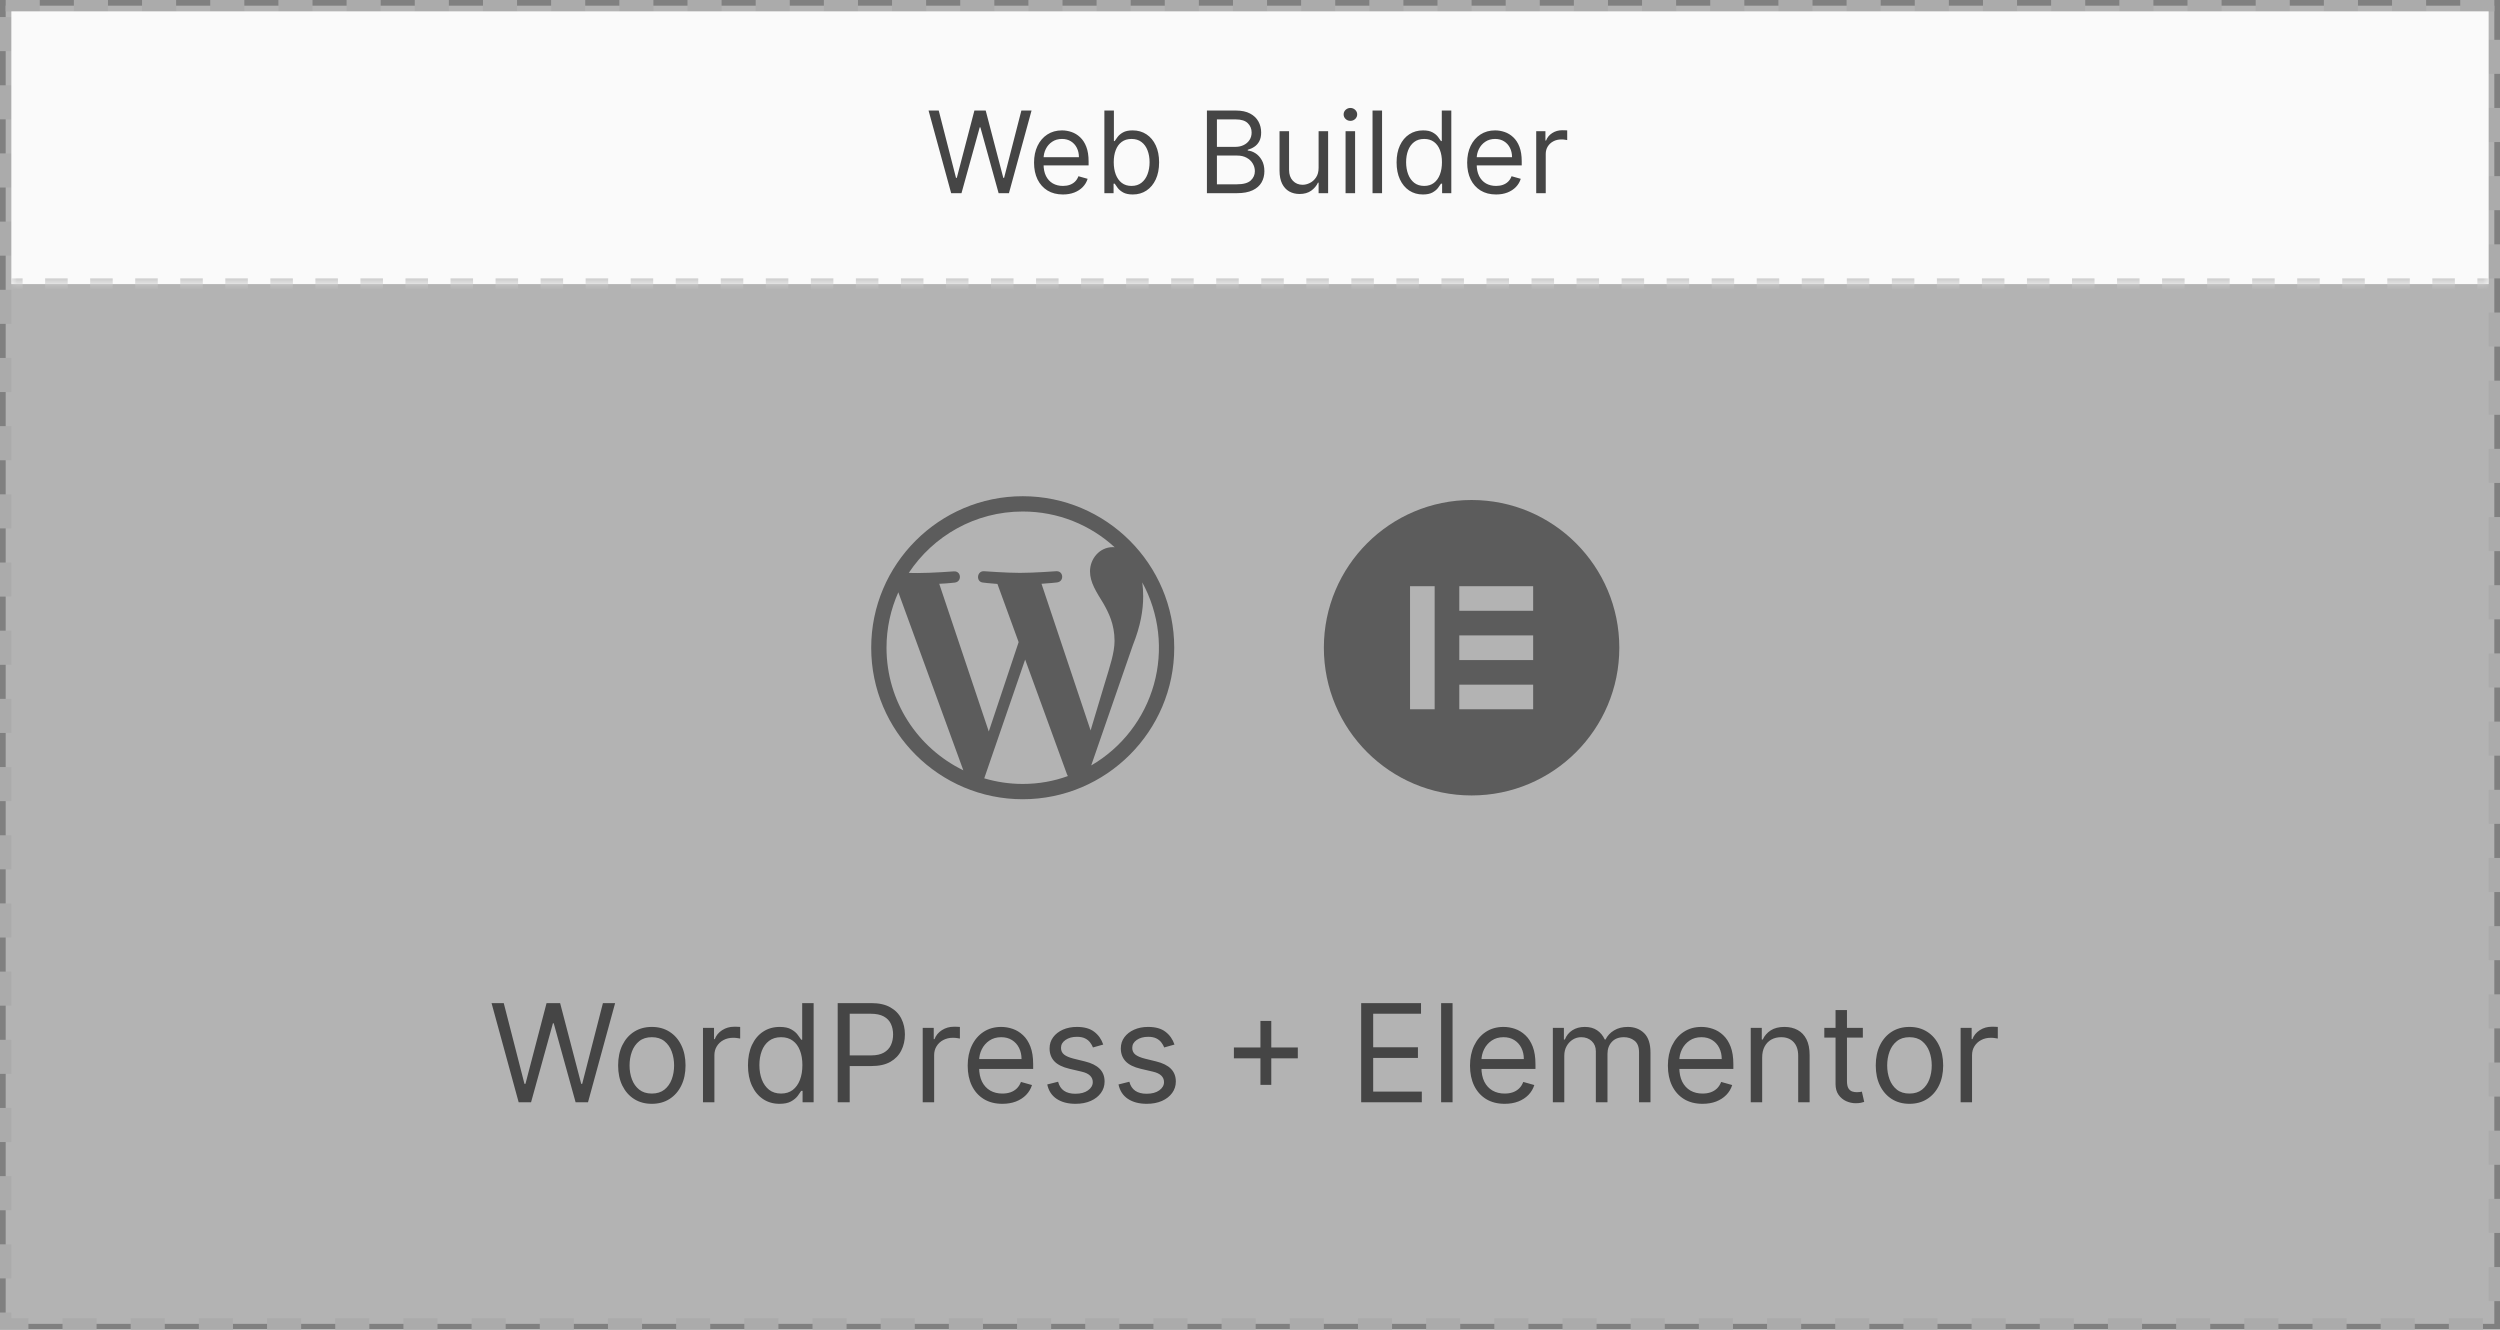 <svg width="220" height="117" viewBox="0 0 220 117" fill="none" xmlns="http://www.w3.org/2000/svg">
<rect x="0" y="0" width="220" height="117" fill="#808080" stroke="none"/>
<rect x="0.5" y="0.5" width="219" height="116" fill="white" fill-opacity="0.4"/>
<rect x="0.5" y="0.5" width="219" height="116" stroke="#ABABAB" stroke-dasharray="3 3"/>
<mask id="path-2-inside-1_929_16003" fill="white">
<path d="M1 1H219V25H1V1Z"/>
</mask>
<path d="M1 1H219V25H1V1Z" fill="#FAFAFA"/>
<path d="M1 25.25H1.991V24.75H1V25.25ZM3.973 25.25H5.955V24.75H3.973V25.25ZM7.936 25.25H9.918V24.75H7.936V25.25ZM11.9 25.25H13.882V24.75H11.9V25.25ZM15.864 25.25H17.846V24.75H15.864V25.25ZM19.827 25.25H21.809V24.75H19.827V25.25ZM23.791 25.25H25.773V24.75H23.791V25.25ZM27.755 25.25H29.736V24.75H27.755V25.25ZM31.718 25.25H33.7V24.75H31.718V25.25ZM35.682 25.25H37.664V24.75H35.682V25.25ZM39.645 25.25H41.627V24.75H39.645V25.25ZM43.609 25.25H45.591V24.75H43.609V25.25ZM47.573 25.25H49.555V24.75H47.573V25.25ZM51.536 25.25H53.518V24.75H51.536V25.25ZM55.5 25.25H57.482V24.75H55.5V25.25ZM59.464 25.25H61.446V24.75H59.464V25.25ZM63.427 25.25H65.409V24.75H63.427V25.25ZM67.391 25.25H69.373V24.75H67.391V25.25ZM71.355 25.25H73.336V24.75H71.355V25.25ZM75.318 25.25H77.3V24.75H75.318V25.25ZM79.282 25.25H81.264V24.75H79.282V25.25ZM83.246 25.25H85.227V24.75H83.246V25.25ZM87.209 25.25H89.191V24.75H87.209V25.25ZM91.173 25.25H93.155V24.75H91.173V25.25ZM95.136 25.25H97.118V24.75H95.136V25.25ZM99.1 25.25H101.082V24.75H99.1V25.25ZM103.064 25.25H105.045V24.75H103.064V25.25ZM107.027 25.25H109.009V24.75H107.027V25.25ZM110.991 25.25H112.973V24.75H110.991V25.25ZM114.955 25.25H116.936V24.75H114.955V25.25ZM118.918 25.25H120.9V24.75H118.918V25.25ZM122.882 25.25H124.864V24.75H122.882V25.25ZM126.846 25.25H128.827V24.75H126.846V25.25ZM130.809 25.25H132.791V24.75H130.809V25.25ZM134.773 25.25H136.755V24.75H134.773V25.25ZM138.736 25.25H140.718V24.75H138.736V25.25ZM142.7 25.25H144.682V24.75H142.7V25.25ZM146.664 25.25H148.645V24.75H146.664V25.25ZM150.627 25.25H152.609V24.75H150.627V25.25ZM154.591 25.25H156.573V24.75H154.591V25.25ZM158.555 25.25H160.536V24.75H158.555V25.25ZM162.518 25.25H164.5V24.75H162.518V25.25ZM166.482 25.25H168.464V24.75H166.482V25.25ZM170.445 25.25H172.427V24.75H170.445V25.25ZM174.409 25.25H176.391V24.75H174.409V25.25ZM178.373 25.25H180.354V24.75H178.373V25.25ZM182.336 25.25H184.318V24.75H182.336V25.25ZM186.3 25.25H188.282V24.75H186.3V25.25ZM190.263 25.25H192.245V24.75H190.263V25.25ZM194.227 25.25H196.209V24.75H194.227V25.25ZM198.191 25.25H200.173V24.75H198.191V25.25ZM202.154 25.25H204.136V24.75H202.154V25.25ZM206.118 25.25H208.1V24.75H206.118V25.25ZM210.082 25.25H212.063V24.75H210.082V25.25ZM214.045 25.25H216.027V24.75H214.045V25.25ZM218.009 25.25H219V24.75H218.009V25.25ZM1 25.5H1.991V24.5H1V25.5ZM3.973 25.5H5.955V24.5H3.973V25.5ZM7.936 25.5H9.918V24.5H7.936V25.5ZM11.9 25.5H13.882V24.5H11.9V25.5ZM15.864 25.5H17.846V24.5H15.864V25.5ZM19.827 25.5H21.809V24.5H19.827V25.5ZM23.791 25.5H25.773V24.5H23.791V25.5ZM27.755 25.5H29.736V24.5H27.755V25.5ZM31.718 25.5H33.7V24.5H31.718V25.5ZM35.682 25.5H37.664V24.5H35.682V25.5ZM39.645 25.5H41.627V24.5H39.645V25.5ZM43.609 25.5H45.591V24.5H43.609V25.5ZM47.573 25.5H49.555V24.5H47.573V25.5ZM51.536 25.5H53.518V24.5H51.536V25.5ZM55.5 25.5H57.482V24.5H55.5V25.5ZM59.464 25.5H61.446V24.5H59.464V25.5ZM63.427 25.5H65.409V24.5H63.427V25.5ZM67.391 25.5H69.373V24.5H67.391V25.5ZM71.355 25.5H73.336V24.5H71.355V25.5ZM75.318 25.5H77.3V24.5H75.318V25.5ZM79.282 25.5H81.264V24.5H79.282V25.5ZM83.246 25.5H85.227V24.5H83.246V25.5ZM87.209 25.5H89.191V24.5H87.209V25.5ZM91.173 25.5H93.155V24.5H91.173V25.5ZM95.136 25.5H97.118V24.5H95.136V25.5ZM99.1 25.5H101.082V24.5H99.1V25.5ZM103.064 25.5H105.045V24.5H103.064V25.5ZM107.027 25.5H109.009V24.5H107.027V25.5ZM110.991 25.5H112.973V24.5H110.991V25.5ZM114.955 25.5H116.936V24.5H114.955V25.5ZM118.918 25.5H120.9V24.5H118.918V25.5ZM122.882 25.5H124.864V24.5H122.882V25.5ZM126.846 25.5H128.827V24.5H126.846V25.5ZM130.809 25.5H132.791V24.5H130.809V25.5ZM134.773 25.5H136.755V24.5H134.773V25.5ZM138.736 25.5H140.718V24.5H138.736V25.5ZM142.7 25.5H144.682V24.5H142.7V25.5ZM146.664 25.5H148.645V24.5H146.664V25.5ZM150.627 25.5H152.609V24.5H150.627V25.5ZM154.591 25.5H156.573V24.5H154.591V25.5ZM158.555 25.5H160.536V24.5H158.555V25.5ZM162.518 25.5H164.5V24.5H162.518V25.5ZM166.482 25.5H168.464V24.5H166.482V25.5ZM170.445 25.5H172.427V24.5H170.445V25.5ZM174.409 25.5H176.391V24.5H174.409V25.5ZM178.373 25.5H180.354V24.5H178.373V25.5ZM182.336 25.5H184.318V24.5H182.336V25.5ZM186.3 25.5H188.282V24.5H186.3V25.5ZM190.263 25.5H192.245V24.5H190.263V25.5ZM194.227 25.5H196.209V24.5H194.227V25.5ZM198.191 25.5H200.173V24.5H198.191V25.5ZM202.154 25.5H204.136V24.5H202.154V25.5ZM206.118 25.5H208.1V24.5H206.118V25.5ZM210.082 25.5H212.063V24.5H210.082V25.5ZM214.045 25.5H216.027V24.5H214.045V25.5ZM218.009 25.5H219V24.5H218.009V25.5Z" fill="#CCCCCC" mask="url(#path-2-inside-1_929_16003)"/>
<path d="M83.702 17L81.713 9.727H82.608L84.128 15.651H84.199L85.747 9.727H86.742L88.29 15.651H88.361L89.881 9.727H90.776L88.787 17H87.878L86.273 11.204H86.216L84.611 17H83.702ZM93.538 17.114C93.013 17.114 92.559 16.998 92.178 16.766C91.799 16.531 91.507 16.204 91.301 15.786C91.097 15.364 90.996 14.874 90.996 14.315C90.996 13.757 91.097 13.264 91.301 12.838C91.507 12.41 91.794 12.076 92.16 11.837C92.53 11.595 92.961 11.474 93.453 11.474C93.737 11.474 94.018 11.522 94.295 11.617C94.572 11.711 94.824 11.865 95.051 12.078C95.278 12.289 95.46 12.568 95.594 12.916C95.729 13.264 95.797 13.693 95.797 14.202V14.557H91.592V13.832H94.945C94.945 13.525 94.883 13.25 94.76 13.008C94.639 12.767 94.466 12.576 94.242 12.437C94.019 12.297 93.756 12.227 93.453 12.227C93.119 12.227 92.831 12.31 92.587 12.476C92.345 12.639 92.159 12.852 92.029 13.115C91.899 13.378 91.834 13.66 91.834 13.96V14.443C91.834 14.855 91.905 15.204 92.047 15.491C92.191 15.775 92.391 15.992 92.647 16.141C92.903 16.287 93.2 16.361 93.538 16.361C93.758 16.361 93.957 16.33 94.135 16.268C94.315 16.204 94.47 16.11 94.6 15.984C94.73 15.857 94.831 15.698 94.902 15.508L95.712 15.736C95.626 16.01 95.483 16.252 95.282 16.46C95.081 16.666 94.832 16.827 94.536 16.943C94.24 17.057 93.908 17.114 93.538 17.114ZM97.185 17V9.727H98.023V12.412H98.094C98.156 12.317 98.241 12.197 98.35 12.05C98.461 11.901 98.62 11.768 98.826 11.652C99.034 11.534 99.316 11.474 99.671 11.474C100.13 11.474 100.535 11.589 100.886 11.819C101.236 12.049 101.509 12.374 101.706 12.796C101.902 13.217 102.001 13.714 102.001 14.287C102.001 14.865 101.902 15.365 101.706 15.789C101.509 16.21 101.237 16.537 100.889 16.769C100.541 16.999 100.14 17.114 99.685 17.114C99.335 17.114 99.055 17.056 98.844 16.94C98.633 16.821 98.471 16.688 98.357 16.538C98.244 16.387 98.156 16.261 98.094 16.162H97.995V17H97.185ZM98.009 14.273C98.009 14.685 98.07 15.048 98.19 15.363C98.311 15.675 98.487 15.921 98.719 16.098C98.951 16.273 99.236 16.361 99.572 16.361C99.922 16.361 100.214 16.268 100.449 16.084C100.686 15.897 100.863 15.646 100.982 15.331C101.102 15.014 101.163 14.661 101.163 14.273C101.163 13.889 101.103 13.544 100.985 13.236C100.869 12.926 100.693 12.681 100.456 12.501C100.222 12.318 99.927 12.227 99.572 12.227C99.231 12.227 98.944 12.314 98.712 12.486C98.48 12.657 98.305 12.896 98.187 13.204C98.068 13.509 98.009 13.866 98.009 14.273ZM106.209 17V9.727H108.751C109.258 9.727 109.676 9.815 110.005 9.99C110.334 10.163 110.579 10.396 110.74 10.69C110.901 10.981 110.982 11.304 110.982 11.659C110.982 11.972 110.926 12.23 110.815 12.433C110.706 12.637 110.561 12.798 110.381 12.916C110.204 13.035 110.011 13.122 109.803 13.179V13.25C110.025 13.264 110.249 13.342 110.474 13.484C110.699 13.626 110.887 13.83 111.038 14.095C111.19 14.36 111.266 14.685 111.266 15.068C111.266 15.433 111.183 15.761 111.017 16.052C110.851 16.343 110.59 16.574 110.232 16.744C109.875 16.915 109.41 17 108.837 17H106.209ZM107.089 16.219H108.837C109.412 16.219 109.82 16.108 110.062 15.885C110.306 15.66 110.428 15.388 110.428 15.068C110.428 14.822 110.365 14.595 110.239 14.386C110.114 14.176 109.935 14.008 109.703 13.882C109.471 13.754 109.196 13.69 108.879 13.69H107.089V16.219ZM107.089 12.923H108.723C108.988 12.923 109.227 12.871 109.44 12.767C109.656 12.663 109.826 12.516 109.952 12.327C110.08 12.137 110.143 11.915 110.143 11.659C110.143 11.339 110.032 11.068 109.81 10.846C109.587 10.621 109.234 10.508 108.751 10.508H107.089V12.923ZM116.037 14.77V11.546H116.875V17H116.037V16.077H115.98C115.852 16.354 115.653 16.589 115.383 16.783C115.113 16.975 114.772 17.071 114.36 17.071C114.02 17.071 113.717 16.996 113.451 16.847C113.186 16.696 112.978 16.468 112.826 16.166C112.675 15.86 112.599 15.475 112.599 15.011V11.546H113.437V14.954C113.437 15.352 113.548 15.669 113.771 15.906C113.996 16.143 114.282 16.261 114.63 16.261C114.839 16.261 115.051 16.208 115.266 16.102C115.484 15.995 115.666 15.832 115.813 15.611C115.962 15.391 116.037 15.111 116.037 14.77ZM118.41 17V11.546H119.248V17H118.41ZM118.836 10.636C118.672 10.636 118.532 10.581 118.413 10.47C118.297 10.358 118.239 10.224 118.239 10.068C118.239 9.912 118.297 9.778 118.413 9.667C118.532 9.556 118.672 9.5 118.836 9.5C118.999 9.5 119.139 9.556 119.255 9.667C119.373 9.778 119.432 9.912 119.432 10.068C119.432 10.224 119.373 10.358 119.255 10.47C119.139 10.581 118.999 10.636 118.836 10.636ZM121.621 9.727V17H120.783V9.727H121.621ZM125.215 17.114C124.761 17.114 124.36 16.999 124.012 16.769C123.664 16.537 123.391 16.21 123.195 15.789C122.998 15.365 122.9 14.865 122.9 14.287C122.9 13.714 122.998 13.217 123.195 12.796C123.391 12.374 123.665 12.049 124.015 11.819C124.365 11.589 124.77 11.474 125.23 11.474C125.585 11.474 125.865 11.534 126.071 11.652C126.28 11.768 126.438 11.901 126.547 12.05C126.658 12.197 126.745 12.317 126.806 12.412H126.877V9.727H127.715V17H126.906V16.162H126.806C126.745 16.261 126.657 16.387 126.544 16.538C126.43 16.688 126.268 16.821 126.057 16.94C125.846 17.056 125.566 17.114 125.215 17.114ZM125.329 16.361C125.665 16.361 125.949 16.273 126.181 16.098C126.413 15.921 126.59 15.675 126.71 15.363C126.831 15.048 126.892 14.685 126.892 14.273C126.892 13.866 126.832 13.509 126.714 13.204C126.596 12.896 126.42 12.657 126.188 12.486C125.956 12.314 125.67 12.227 125.329 12.227C124.974 12.227 124.678 12.318 124.441 12.501C124.207 12.681 124.03 12.926 123.912 13.236C123.796 13.544 123.738 13.889 123.738 14.273C123.738 14.661 123.797 15.014 123.916 15.331C124.036 15.646 124.214 15.897 124.448 16.084C124.685 16.268 124.979 16.361 125.329 16.361ZM131.654 17.114C131.128 17.114 130.675 16.998 130.294 16.766C129.915 16.531 129.622 16.204 129.416 15.786C129.213 15.364 129.111 14.874 129.111 14.315C129.111 13.757 129.213 13.264 129.416 12.838C129.622 12.41 129.909 12.076 130.276 11.837C130.645 11.595 131.076 11.474 131.568 11.474C131.852 11.474 132.133 11.522 132.41 11.617C132.687 11.711 132.939 11.865 133.166 12.078C133.394 12.289 133.575 12.568 133.71 12.916C133.845 13.264 133.912 13.693 133.912 14.202V14.557H129.708V13.832H133.06C133.06 13.525 132.998 13.25 132.875 13.008C132.754 12.767 132.582 12.576 132.357 12.437C132.134 12.297 131.871 12.227 131.568 12.227C131.235 12.227 130.946 12.31 130.702 12.476C130.46 12.639 130.275 12.852 130.144 13.115C130.014 13.378 129.949 13.66 129.949 13.96V14.443C129.949 14.855 130.02 15.204 130.162 15.491C130.307 15.775 130.507 15.992 130.762 16.141C131.018 16.287 131.315 16.361 131.654 16.361C131.874 16.361 132.073 16.33 132.25 16.268C132.43 16.204 132.585 16.11 132.715 15.984C132.846 15.857 132.946 15.698 133.017 15.508L133.827 15.736C133.742 16.01 133.598 16.252 133.397 16.46C133.196 16.666 132.947 16.827 132.651 16.943C132.356 17.057 132.023 17.114 131.654 17.114ZM135.187 17V11.546H135.997V12.369H136.053C136.153 12.099 136.333 11.88 136.593 11.712C136.854 11.544 137.147 11.46 137.474 11.46C137.535 11.46 137.612 11.461 137.705 11.464C137.797 11.466 137.867 11.47 137.914 11.474V12.327C137.886 12.32 137.821 12.309 137.719 12.295C137.619 12.278 137.514 12.27 137.403 12.27C137.138 12.27 136.901 12.325 136.693 12.437C136.487 12.546 136.323 12.697 136.203 12.891C136.084 13.083 136.025 13.302 136.025 13.548V17H135.187Z" fill="#454545"/>
<path d="M90 43.667C82.653 43.667 76.666 49.653 76.666 57C76.666 64.347 82.653 70.333 90 70.333C97.347 70.333 103.333 64.347 103.333 57C103.333 49.653 97.347 43.667 90 43.667ZM78.013 57C78.013 55.267 78.386 53.613 79.053 52.12L84.773 67.787C80.773 65.84 78.013 61.747 78.013 57ZM90 68.987C88.826 68.987 87.693 68.813 86.613 68.493L90.213 58.04L93.893 68.133C93.92 68.187 93.947 68.253 93.973 68.293C92.733 68.747 91.4 68.987 90 68.987ZM91.653 51.373C92.373 51.333 93.026 51.253 93.026 51.253C93.666 51.173 93.6 50.227 92.947 50.267C92.947 50.267 91 50.413 89.746 50.413C88.573 50.413 86.587 50.267 86.587 50.267C85.947 50.24 85.867 51.227 86.52 51.267C86.52 51.267 87.133 51.347 87.773 51.387L89.64 56.507L87.013 64.373L82.653 51.373C83.373 51.347 84.026 51.267 84.026 51.267C84.666 51.187 84.6 50.24 83.947 50.28C83.947 50.28 82 50.427 80.746 50.427C80.52 50.427 80.253 50.427 79.973 50.413C82.133 47.16 85.813 45.013 90 45.013C93.12 45.013 95.96 46.2 98.093 48.16C98.04 48.16 97.987 48.147 97.933 48.147C96.76 48.147 95.92 49.173 95.92 50.28C95.92 51.267 96.493 52.107 97.093 53.093C97.546 53.893 98.08 54.92 98.08 56.4C98.08 57.427 97.68 58.613 97.173 60.28L95.973 64.28L91.653 51.373ZM100.52 51.253C102.017 53.994 102.385 57.211 101.546 60.219C100.706 63.228 98.726 65.79 96.026 67.36L99.693 56.773C100.373 55.067 100.6 53.693 100.6 52.48C100.6 52.04 100.573 51.627 100.52 51.253Z" fill="#5C5C5C"/>
<path d="M129.5 44C122.32 44 116.5 49.82 116.5 57C116.5 64.178 122.32 70 129.5 70C136.68 70 142.5 64.18 142.5 57C142.5 49.822 136.68 44 129.5 44ZM126.25 62.417H124.083V51.583H126.25V62.417ZM134.917 62.417H128.417V60.25H134.917V62.417ZM134.917 58.083H128.417V55.917H134.917V58.083ZM134.917 53.75H128.417V51.583H134.917V53.75Z" fill="#5C5C5C"/>
<path d="M45.642 97L43.256 88.273H44.33L46.153 95.381H46.239L48.097 88.273H49.29L51.148 95.381H51.233L53.057 88.273H54.131L51.744 97H50.653L48.727 90.046H48.659L46.733 97H45.642ZM57.361 97.136C56.77 97.136 56.251 96.996 55.805 96.715C55.362 96.433 55.016 96.04 54.766 95.534C54.519 95.028 54.395 94.438 54.395 93.761C54.395 93.079 54.519 92.484 54.766 91.976C55.016 91.467 55.362 91.072 55.805 90.791C56.251 90.51 56.77 90.369 57.361 90.369C57.952 90.369 58.469 90.51 58.912 90.791C59.358 91.072 59.705 91.467 59.952 91.976C60.202 92.484 60.327 93.079 60.327 93.761C60.327 94.438 60.202 95.028 59.952 95.534C59.705 96.04 59.358 96.433 58.912 96.715C58.469 96.996 57.952 97.136 57.361 97.136ZM57.361 96.233C57.81 96.233 58.179 96.118 58.469 95.888C58.758 95.658 58.973 95.355 59.112 94.98C59.251 94.605 59.321 94.199 59.321 93.761C59.321 93.324 59.251 92.916 59.112 92.538C58.973 92.16 58.758 91.855 58.469 91.622C58.179 91.389 57.81 91.273 57.361 91.273C56.912 91.273 56.543 91.389 56.253 91.622C55.963 91.855 55.749 92.16 55.609 92.538C55.47 92.916 55.401 93.324 55.401 93.761C55.401 94.199 55.47 94.605 55.609 94.98C55.749 95.355 55.963 95.658 56.253 95.888C56.543 96.118 56.912 96.233 57.361 96.233ZM61.862 97V90.454H62.834V91.443H62.902C63.021 91.119 63.237 90.856 63.549 90.655C63.862 90.453 64.214 90.352 64.606 90.352C64.68 90.352 64.772 90.354 64.883 90.356C64.994 90.359 65.078 90.364 65.135 90.369V91.392C65.1 91.383 65.022 91.371 64.9 91.354C64.781 91.334 64.654 91.324 64.521 91.324C64.203 91.324 63.919 91.391 63.669 91.524C63.422 91.655 63.225 91.837 63.081 92.07C62.939 92.3 62.867 92.562 62.867 92.858V97H61.862ZM68.599 97.136C68.054 97.136 67.572 96.999 67.154 96.723C66.737 96.445 66.41 96.053 66.174 95.547C65.939 95.038 65.821 94.438 65.821 93.744C65.821 93.057 65.939 92.46 66.174 91.954C66.41 91.449 66.738 91.058 67.159 90.783C67.579 90.507 68.065 90.369 68.616 90.369C69.042 90.369 69.379 90.44 69.626 90.582C69.876 90.722 70.066 90.881 70.197 91.06C70.331 91.236 70.434 91.381 70.508 91.494H70.593V88.273H71.599V97H70.627V95.994H70.508C70.434 96.114 70.329 96.264 70.193 96.446C70.056 96.625 69.862 96.785 69.609 96.928C69.356 97.067 69.019 97.136 68.599 97.136ZM68.735 96.233C69.139 96.233 69.48 96.128 69.758 95.918C70.037 95.704 70.248 95.41 70.393 95.035C70.538 94.658 70.61 94.222 70.61 93.727C70.61 93.239 70.539 92.811 70.397 92.445C70.255 92.075 70.045 91.788 69.767 91.584C69.488 91.376 69.144 91.273 68.735 91.273C68.309 91.273 67.954 91.382 67.67 91.601C67.389 91.817 67.177 92.111 67.035 92.483C66.896 92.852 66.826 93.267 66.826 93.727C66.826 94.193 66.897 94.617 67.039 94.997C67.184 95.375 67.397 95.676 67.679 95.901C67.963 96.122 68.315 96.233 68.735 96.233ZM73.717 97V88.273H76.666C77.35 88.273 77.91 88.396 78.345 88.644C78.782 88.888 79.106 89.219 79.316 89.636C79.527 90.054 79.632 90.52 79.632 91.034C79.632 91.548 79.527 92.016 79.316 92.436C79.109 92.856 78.788 93.192 78.353 93.442C77.919 93.689 77.362 93.812 76.683 93.812H74.569V92.875H76.649C77.118 92.875 77.494 92.794 77.778 92.632C78.062 92.47 78.268 92.251 78.396 91.976C78.527 91.697 78.592 91.383 78.592 91.034C78.592 90.685 78.527 90.372 78.396 90.097C78.268 89.821 78.061 89.605 77.774 89.449C77.487 89.29 77.106 89.21 76.632 89.21H74.774V97H73.717ZM81.198 97V90.454H82.169V91.443H82.238C82.357 91.119 82.573 90.856 82.885 90.655C83.198 90.453 83.55 90.352 83.942 90.352C84.016 90.352 84.108 90.354 84.219 90.356C84.33 90.359 84.414 90.364 84.471 90.369V91.392C84.436 91.383 84.358 91.371 84.236 91.354C84.117 91.334 83.99 91.324 83.857 91.324C83.539 91.324 83.255 91.391 83.005 91.524C82.757 91.655 82.561 91.837 82.416 92.07C82.275 92.3 82.204 92.562 82.204 92.858V97H81.198ZM88.208 97.136C87.577 97.136 87.033 96.997 86.576 96.719C86.121 96.438 85.77 96.046 85.523 95.543C85.279 95.037 85.157 94.449 85.157 93.778C85.157 93.108 85.279 92.517 85.523 92.006C85.77 91.492 86.114 91.091 86.554 90.804C86.998 90.514 87.515 90.369 88.106 90.369C88.446 90.369 88.783 90.426 89.115 90.54C89.448 90.653 89.75 90.838 90.023 91.094C90.296 91.347 90.513 91.682 90.675 92.099C90.837 92.517 90.918 93.031 90.918 93.642V94.068H85.873V93.199H89.895C89.895 92.829 89.821 92.5 89.674 92.21C89.529 91.921 89.321 91.692 89.052 91.524C88.784 91.356 88.469 91.273 88.106 91.273C87.705 91.273 87.358 91.372 87.066 91.571C86.776 91.767 86.553 92.023 86.397 92.338C86.24 92.653 86.162 92.992 86.162 93.352V93.932C86.162 94.426 86.248 94.845 86.418 95.189C86.591 95.53 86.831 95.79 87.138 95.969C87.445 96.145 87.802 96.233 88.208 96.233C88.472 96.233 88.711 96.196 88.924 96.122C89.14 96.046 89.326 95.932 89.482 95.781C89.638 95.628 89.759 95.438 89.844 95.21L90.816 95.483C90.713 95.812 90.541 96.102 90.3 96.352C90.059 96.599 89.76 96.793 89.405 96.932C89.05 97.068 88.651 97.136 88.208 97.136ZM97.084 91.921L96.181 92.176C96.124 92.026 96.04 91.879 95.929 91.737C95.821 91.592 95.674 91.473 95.486 91.379C95.299 91.285 95.059 91.239 94.766 91.239C94.365 91.239 94.032 91.331 93.765 91.516C93.5 91.697 93.368 91.929 93.368 92.21C93.368 92.46 93.459 92.658 93.641 92.803C93.823 92.947 94.107 93.068 94.493 93.165L95.465 93.403C96.05 93.546 96.486 93.763 96.773 94.055C97.06 94.345 97.204 94.719 97.204 95.176C97.204 95.551 97.096 95.886 96.88 96.182C96.666 96.477 96.368 96.71 95.985 96.881C95.601 97.051 95.155 97.136 94.647 97.136C93.979 97.136 93.427 96.992 92.989 96.702C92.552 96.412 92.275 95.989 92.158 95.432L93.113 95.193C93.204 95.546 93.375 95.81 93.628 95.986C93.884 96.162 94.218 96.25 94.63 96.25C95.098 96.25 95.471 96.151 95.746 95.952C96.025 95.75 96.164 95.508 96.164 95.227C96.164 95 96.084 94.81 95.925 94.656C95.766 94.5 95.522 94.383 95.192 94.307L94.101 94.051C93.502 93.909 93.061 93.689 92.78 93.391C92.502 93.09 92.363 92.713 92.363 92.261C92.363 91.892 92.466 91.565 92.674 91.281C92.884 90.997 93.169 90.774 93.53 90.612C93.894 90.45 94.306 90.369 94.766 90.369C95.414 90.369 95.922 90.511 96.291 90.796C96.664 91.079 96.928 91.454 97.084 91.921ZM103.354 91.921L102.45 92.176C102.393 92.026 102.31 91.879 102.199 91.737C102.091 91.592 101.943 91.473 101.756 91.379C101.568 91.285 101.328 91.239 101.036 91.239C100.635 91.239 100.301 91.331 100.034 91.516C99.77 91.697 99.638 91.929 99.638 92.21C99.638 92.46 99.729 92.658 99.91 92.803C100.092 92.947 100.376 93.068 100.763 93.165L101.734 93.403C102.32 93.546 102.756 93.763 103.043 94.055C103.33 94.345 103.473 94.719 103.473 95.176C103.473 95.551 103.365 95.886 103.149 96.182C102.936 96.477 102.638 96.71 102.254 96.881C101.871 97.051 101.425 97.136 100.916 97.136C100.249 97.136 99.696 96.992 99.258 96.702C98.821 96.412 98.544 95.989 98.428 95.432L99.382 95.193C99.473 95.546 99.645 95.81 99.898 95.986C100.153 96.162 100.487 96.25 100.899 96.25C101.368 96.25 101.74 96.151 102.016 95.952C102.294 95.75 102.433 95.508 102.433 95.227C102.433 95 102.354 94.81 102.195 94.656C102.036 94.5 101.791 94.383 101.462 94.307L100.371 94.051C99.771 93.909 99.331 93.689 99.05 93.391C98.771 93.09 98.632 92.713 98.632 92.261C98.632 91.892 98.736 91.565 98.943 91.281C99.153 90.997 99.439 90.774 99.8 90.612C100.163 90.45 100.575 90.369 101.036 90.369C101.683 90.369 102.192 90.511 102.561 90.796C102.933 91.079 103.197 91.454 103.354 91.921ZM110.919 95.466V89.841H111.873V95.466H110.919ZM108.583 93.131V92.176H114.208V93.131H108.583ZM119.783 97V88.273H125.05V89.21H120.84V92.159H124.778V93.097H120.84V96.062H125.119V97H119.783ZM127.825 88.273V97H126.819V88.273H127.825ZM132.411 97.136C131.78 97.136 131.236 96.997 130.779 96.719C130.324 96.438 129.973 96.046 129.726 95.543C129.482 95.037 129.36 94.449 129.36 93.778C129.36 93.108 129.482 92.517 129.726 92.006C129.973 91.492 130.317 91.091 130.757 90.804C131.201 90.514 131.718 90.369 132.309 90.369C132.65 90.369 132.986 90.426 133.319 90.54C133.651 90.653 133.953 90.838 134.226 91.094C134.499 91.347 134.716 91.682 134.878 92.099C135.04 92.517 135.121 93.031 135.121 93.642V94.068H130.076V93.199H134.098C134.098 92.829 134.025 92.5 133.877 92.21C133.732 91.921 133.525 91.692 133.255 91.524C132.988 91.356 132.672 91.273 132.309 91.273C131.908 91.273 131.561 91.372 131.269 91.571C130.979 91.767 130.756 92.023 130.6 92.338C130.444 92.653 130.365 92.992 130.365 93.352V93.932C130.365 94.426 130.451 94.845 130.621 95.189C130.794 95.53 131.034 95.79 131.341 95.969C131.648 96.145 132.005 96.233 132.411 96.233C132.675 96.233 132.914 96.196 133.127 96.122C133.343 96.046 133.529 95.932 133.685 95.781C133.841 95.628 133.962 95.438 134.047 95.21L135.019 95.483C134.917 95.812 134.745 96.102 134.503 96.352C134.262 96.599 133.963 96.793 133.608 96.932C133.253 97.068 132.854 97.136 132.411 97.136ZM136.651 97V90.454H137.623V91.477H137.708C137.844 91.128 138.064 90.856 138.368 90.663C138.672 90.467 139.037 90.369 139.463 90.369C139.895 90.369 140.255 90.467 140.542 90.663C140.831 90.856 141.057 91.128 141.219 91.477H141.287C141.455 91.139 141.706 90.871 142.042 90.672C142.377 90.47 142.779 90.369 143.248 90.369C143.833 90.369 144.311 90.553 144.684 90.919C145.056 91.283 145.242 91.849 145.242 92.619V97H144.236V92.619C144.236 92.136 144.104 91.791 143.84 91.584C143.576 91.376 143.265 91.273 142.907 91.273C142.446 91.273 142.09 91.412 141.837 91.69C141.584 91.966 141.458 92.315 141.458 92.739V97H140.435V92.517C140.435 92.145 140.314 91.845 140.073 91.618C139.831 91.388 139.52 91.273 139.14 91.273C138.878 91.273 138.634 91.342 138.407 91.481C138.182 91.621 138 91.814 137.861 92.061C137.725 92.305 137.657 92.588 137.657 92.909V97H136.651ZM149.825 97.136C149.194 97.136 148.65 96.997 148.193 96.719C147.738 96.438 147.387 96.046 147.14 95.543C146.896 95.037 146.774 94.449 146.774 93.778C146.774 93.108 146.896 92.517 147.14 92.006C147.387 91.492 147.731 91.091 148.172 90.804C148.615 90.514 149.132 90.369 149.723 90.369C150.064 90.369 150.4 90.426 150.733 90.54C151.065 90.653 151.368 90.838 151.64 91.094C151.913 91.347 152.13 91.682 152.292 92.099C152.454 92.517 152.535 93.031 152.535 93.642V94.068H147.49V93.199H151.512C151.512 92.829 151.439 92.5 151.291 92.21C151.146 91.921 150.939 91.692 150.669 91.524C150.402 91.356 150.086 91.273 149.723 91.273C149.322 91.273 148.975 91.372 148.683 91.571C148.393 91.767 148.17 92.023 148.014 92.338C147.858 92.653 147.779 92.992 147.779 93.352V93.932C147.779 94.426 147.865 94.845 148.035 95.189C148.208 95.53 148.449 95.79 148.755 95.969C149.062 96.145 149.419 96.233 149.825 96.233C150.089 96.233 150.328 96.196 150.541 96.122C150.757 96.046 150.943 95.932 151.099 95.781C151.255 95.628 151.376 95.438 151.461 95.21L152.433 95.483C152.331 95.812 152.159 96.102 151.917 96.352C151.676 96.599 151.377 96.793 151.022 96.932C150.667 97.068 150.268 97.136 149.825 97.136ZM155.071 93.062V97H154.065V90.454H155.037V91.477H155.122C155.275 91.145 155.508 90.878 155.821 90.676C156.133 90.472 156.537 90.369 157.031 90.369C157.474 90.369 157.862 90.46 158.194 90.642C158.527 90.821 158.785 91.094 158.97 91.46C159.154 91.824 159.247 92.284 159.247 92.841V97H158.241V92.909C158.241 92.395 158.108 91.994 157.841 91.707C157.574 91.418 157.207 91.273 156.741 91.273C156.42 91.273 156.133 91.342 155.88 91.481C155.63 91.621 155.433 91.824 155.288 92.091C155.143 92.358 155.071 92.682 155.071 93.062ZM163.931 90.454V91.307H160.539V90.454H163.931ZM161.528 88.886H162.533V95.125C162.533 95.409 162.575 95.622 162.657 95.764C162.742 95.903 162.85 95.997 162.981 96.046C163.114 96.091 163.255 96.114 163.403 96.114C163.513 96.114 163.604 96.108 163.675 96.097C163.746 96.082 163.803 96.071 163.846 96.062L164.05 96.966C163.982 96.992 163.887 97.017 163.765 97.043C163.643 97.071 163.488 97.085 163.3 97.085C163.016 97.085 162.738 97.024 162.465 96.902C162.195 96.78 161.971 96.594 161.792 96.344C161.616 96.094 161.528 95.778 161.528 95.398V88.886ZM168.033 97.136C167.442 97.136 166.923 96.996 166.477 96.715C166.034 96.433 165.688 96.04 165.438 95.534C165.19 95.028 165.067 94.438 165.067 93.761C165.067 93.079 165.19 92.484 165.438 91.976C165.688 91.467 166.034 91.072 166.477 90.791C166.923 90.51 167.442 90.369 168.033 90.369C168.624 90.369 169.141 90.51 169.584 90.791C170.03 91.072 170.376 91.467 170.624 91.976C170.874 92.484 170.999 93.079 170.999 93.761C170.999 94.438 170.874 95.028 170.624 95.534C170.376 96.04 170.03 96.433 169.584 96.715C169.141 96.996 168.624 97.136 168.033 97.136ZM168.033 96.233C168.482 96.233 168.851 96.118 169.141 95.888C169.43 95.658 169.645 95.355 169.784 94.98C169.923 94.605 169.993 94.199 169.993 93.761C169.993 93.324 169.923 92.916 169.784 92.538C169.645 92.16 169.43 91.855 169.141 91.622C168.851 91.389 168.482 91.273 168.033 91.273C167.584 91.273 167.214 91.389 166.925 91.622C166.635 91.855 166.42 92.16 166.281 92.538C166.142 92.916 166.072 93.324 166.072 93.761C166.072 94.199 166.142 94.605 166.281 94.98C166.42 95.355 166.635 95.658 166.925 95.888C167.214 96.118 167.584 96.233 168.033 96.233ZM172.534 97V90.454H173.505V91.443H173.574C173.693 91.119 173.909 90.856 174.221 90.655C174.534 90.453 174.886 90.352 175.278 90.352C175.352 90.352 175.444 90.354 175.555 90.356C175.666 90.359 175.75 90.364 175.806 90.369V91.392C175.772 91.383 175.694 91.371 175.572 91.354C175.453 91.334 175.326 91.324 175.193 91.324C174.875 91.324 174.591 91.391 174.341 91.524C174.093 91.655 173.897 91.837 173.752 92.07C173.61 92.3 173.539 92.562 173.539 92.858V97H172.534Z" fill="#454545"/>
</svg>
